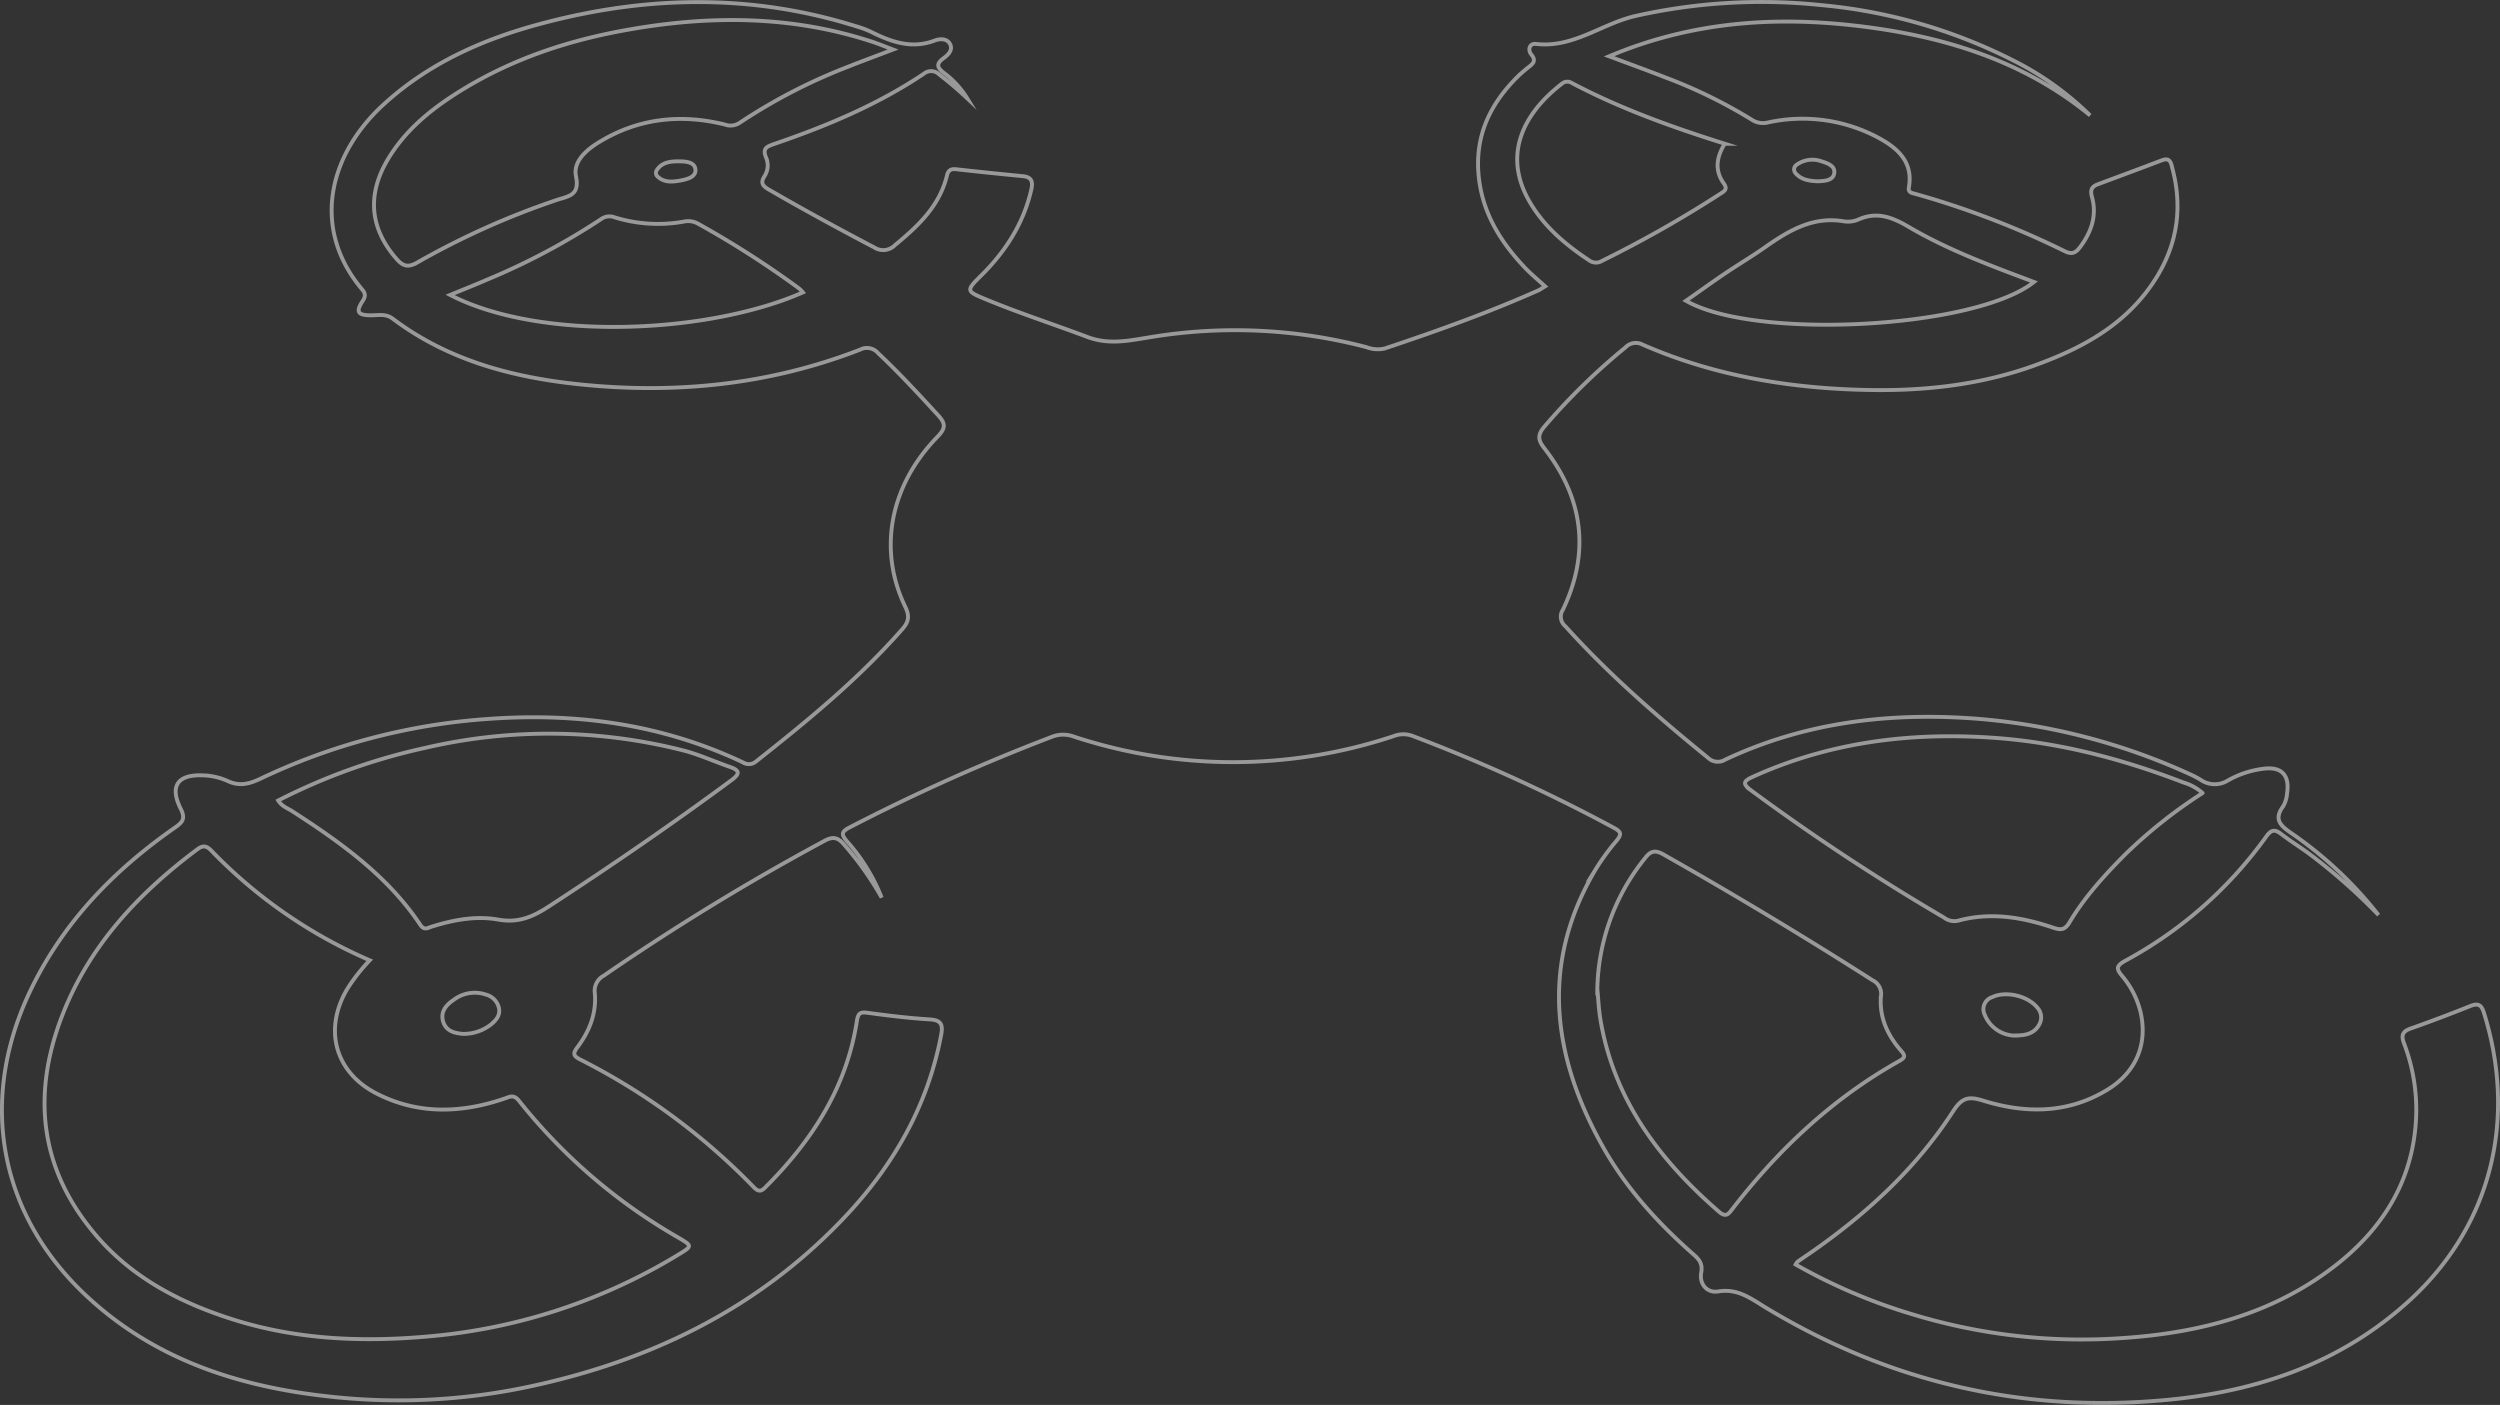 <?xml version="1.0" encoding="UTF-8"?> <svg xmlns="http://www.w3.org/2000/svg" id="Слой_1" data-name="Слой 1" viewBox="0 0 558.58 313.9"><rect x="0" y="0" width="558.58" height="313.9" fill="#333333" stroke="none"/> <defs> <style>.cls-1{opacity:0.5;}.cls-2{fill:none;stroke:#fff;stroke-miterlimit:10;stroke-width:0.87px;}</style> </defs> <g class="cls-1"> <path class="cls-2" d="M197,200.56a71.54,71.54,0,0,0-8.53-12c-1.26-1.43-2.36-1.7-4.14-.75A528.66,528.66,0,0,0,134.9,218a3.83,3.83,0,0,0-2,3.9c.4,4.54-1.21,8.53-3.88,12.08-1.07,1.41-.95,1.95.66,2.77a145.05,145.05,0,0,1,38.71,28.48c1.07,1.12,1.71,1,2.67,0,10.4-10.41,18.13-22.31,20.4-37.15.29-1.86.9-2,2.51-1.77,4.58.62,9.18,1.18,13.79,1.46,2.6.16,2.95,1.23,2.52,3.49-3,15.83-10.67,29.2-21.61,40.75-19.78,20.9-44.51,32.59-72.38,38.21A140.11,140.11,0,0,1,73.33,312c-19.66-2.14-38-8-53-21.52C-.24,272-5.13,246,6.92,221.06c7.31-15.1,18.56-26.66,32.15-36.14,1.69-1.18,2.44-1.95,1.31-4.21-2.56-5.09-.68-7.7,4.93-7.47a14.38,14.38,0,0,1,5.55,1.26c2.63,1.24,4.83.68,7.37-.53a140.63,140.63,0,0,1,51-13.35c19.71-1.41,38.7,1.19,56.7,9.69a2.48,2.48,0,0,0,3-.18c11.53-9.11,22.89-18.42,32.64-29.52,1.46-1.66,1.71-2.88.71-5-6.16-12.74-3.48-27.05,7.16-38,1.83-1.88,1.92-2.91.18-4.81-4.36-4.74-8.72-9.48-13.42-13.89a3.27,3.27,0,0,0-4-.8c-20.29,7.89-41.37,10-62.85,7.75-14.94-1.57-29.28-5.37-41.58-14.64-1.58-1.2-3.24-.76-4.92-.77-2.88,0-3.4-.78-1.88-3.1.66-1,.8-1.65,0-2.61-11.45-13.48-7.8-30.18,5.13-41.76,10-9,22-14.3,34.92-17.73,23.42-6.24,46.83-6.71,70.16.59a22.17,22.17,0,0,1,3.39,1.25c4.57,2.29,9.17,3.94,14.35,1.94,1.08-.41,2.65-.44,3.31.74.81,1.43-.47,2.55-1.45,3.27-1.93,1.41-1.12,2.29.26,3.35A20.46,20.46,0,0,1,216.13,22a81.32,81.32,0,0,0-6.26-5.34,2.56,2.56,0,0,0-3.47-.17C196,23.45,184.64,28.18,172.92,32.19c-1.75.59-2.59,1.06-1.72,3.09a4.43,4.43,0,0,1-.39,4.09c-.94,1.48-.43,2.18,1,3,7.75,4.49,15.61,8.76,23.53,12.92a3.66,3.66,0,0,0,4.61-.51c5.19-4.27,10-8.75,11.66-15.66.24-1,.81-1.44,2-1.31,5,.57,10,1.07,15,1.56,2.31.23,2.11,1.76,1.74,3.31-1.75,7.37-5.69,13.47-11,18.76-3.58,3.56-3.58,3.57,1.07,5.5,7.43,3.07,15.08,5.54,22.59,8.37,4.92,1.84,9.47.74,14.18,0a115.62,115.62,0,0,1,48.13,2.26,6.93,6.93,0,0,0,4.11.28c11.62-3.88,23.15-8,34.36-13,.34-.16.65-.39,1.44-.87-1.61-1.48-3.16-2.75-4.53-4.19-5.52-5.82-9.55-12.36-10.33-20.62-.83-8.81,2.54-15.86,8.58-21.91a30.37,30.37,0,0,1,2.5-2.19c1-.79,1.89-1.43.71-2.87-.91-1.11-.36-2.55,1-2.39,8.32,1,14.75-4.54,22.3-6.25A128.22,128.22,0,0,1,407,1.15a118.53,118.53,0,0,1,45,13.49,67.86,67.86,0,0,1,15,11.15c-15-12.3-32.76-17.68-51.53-19.95S378,4.78,359.52,12.58c4.69,1.75,8.68,3.2,12.63,4.74a111.43,111.43,0,0,1,19.19,9.39,4.59,4.59,0,0,0,3.66.66,35.91,35.91,0,0,1,24.59,3.35c4.3,2.31,7.92,5.37,6.92,11.12-.21,1.22.68,1.27,1.43,1.48a194.13,194.13,0,0,1,33.43,12.83c1.53.74,2.38.37,3.3-.83,2.57-3.37,3.91-7.1,2.75-11.28-.48-1.73,0-2.39,1.45-2.92,4.71-1.75,9.42-3.5,14.12-5.29,2-.78,2.11.74,2.44,2,2.53,9.69.62,18.55-5.22,26.56-6.44,8.84-15.67,13.67-25.65,17.27-11.69,4.23-23.91,5.65-36.2,5.49-17.68-.24-35-3-51.37-10.16a3.18,3.18,0,0,0-3.79.61,142.93,142.93,0,0,0-18.12,17.7c-1.46,1.74-1.58,2.86-.06,4.81,8.68,11.14,10.35,23.25,4.17,36.15a2.76,2.76,0,0,0,.55,3.65c9.73,10.81,20.68,20.28,31.92,29.44a3.14,3.14,0,0,0,3.82.37c17.76-8.34,36.51-10.59,55.89-9.16a141.37,141.37,0,0,1,48.15,12.52,20.61,20.61,0,0,1,2.13,1.13,5.56,5.56,0,0,0,6.17.15,21.4,21.4,0,0,1,7.68-2.57c4.19-.62,6.14,1.29,5.5,5.49a6.74,6.74,0,0,1-.86,2.86c-2.16,2.92-.64,4.33,1.8,6a88.27,88.27,0,0,1,19.5,18.31,129.06,129.06,0,0,0-15.91-14c-2-1.41-4-2.7-5.93-4.17-1.49-1.14-2.27-.75-3.31.72a93.21,93.21,0,0,1-31.45,27.67c-2.09,1.16-2,1.83-.68,3.4a19.69,19.69,0,0,1,4.09,8c1.67,7.08-.9,13.41-7.3,17.35-8.84,5.44-18.35,5.46-27.91,2.48-3.25-1-4.69-.64-6.67,2.42-8.26,12.74-19.29,22.86-31.71,31.5-1,.69-2,1.36-3,2.06a3.18,3.18,0,0,0-.46.65,125.17,125.17,0,0,0,26,11.1A129.59,129.59,0,0,0,473.71,299c17.87-1.13,34.78-5.49,49.05-17,10.33-8.38,16.57-19.08,17.09-32.61a41.65,41.65,0,0,0-2.71-16.26c-.7-1.85-.32-2.7,1.52-3.34q6.69-2.36,13.26-5c1.72-.69,2.49-.34,3.05,1.44,7.33,23.34,2.09,47.49-17,64.69-15.13,13.64-33.31,19.85-53.19,21.8-32.41,3.17-62.55-3.78-90.39-20.64-3.26-2-6.18-4.24-10.48-3.53-2.51.42-4.27-1.65-3.8-4.23.4-2.19-.72-3.17-2-4.28-7.91-7-14.93-14.75-20.08-24-11.31-20.29-13.89-40.93-1.49-61.83a51,51,0,0,1,4.62-6.33c1.07-1.31,1.24-1.95-.48-2.87a372.8,372.8,0,0,0-45.21-20.63,5.88,5.88,0,0,0-4.07.09,113.68,113.68,0,0,1-71.41.13,6.87,6.87,0,0,0-4.89,0,438,438,0,0,0-45.35,20.31c-1.83.95-1.75,1.62-.52,3.05A42.3,42.3,0,0,1,197,200.56Zm-114.39,14a109.25,109.25,0,0,1-35.22-24.32c-1-1.06-1.81-1.59-3.26-.51-13.31,9.93-24.34,21.75-30.35,37.49-6.83,17.91-4.74,34.59,8.1,49.28,8.12,9.28,18.73,14.7,30.31,18.35,14.54,4.57,29.42,5.09,44.46,3.66a128.41,128.41,0,0,0,55-18.23c3.06-1.85,3-1.93.07-3.67A124.7,124.7,0,0,1,116,246c-1.17-1.5-2-1-3.25-.55-9.69,3.3-19.36,3.64-28.67-1.15S72.3,229.91,77.57,221A40.49,40.49,0,0,1,82.57,214.6Zm274.32,6.81c.16,1.6.26,4,.65,6.39,3,17.93,13.17,31.43,26.52,43,1.55,1.34,2.13.46,3-.67,10.32-13.35,22.42-24.71,37.21-33,1.35-.76,1.48-1.16.43-2.34-3-3.43-4.86-7.44-4.48-12.1a3.39,3.39,0,0,0-1.87-3.63q-23-14.67-46.78-28.14c-1.78-1-2.82-.75-4,.79A47.87,47.87,0,0,0,356.89,221.41Zm135.19-44.19a11.3,11.3,0,0,0-4.28-2.35c-13.76-5.3-27.9-9-42.66-10-18.53-1.26-36.5,1-53.58,8.75-2.23,1-2.22,1.63-.29,3.06A487.07,487.07,0,0,0,434.33,205a3.79,3.79,0,0,0,3.11.73c7.27-2,14.35-.81,21.3,1.54,1.68.57,2.6.56,3.62-1.13,3.42-5.74,7.9-10.64,12.59-15.35A109.94,109.94,0,0,1,492.08,177.22ZM62.16,178.86c.88,1.37,2.09,1.71,3.08,2.35,10.83,7,21.35,14.45,28.67,25.43.88,1.32,1.68.67,2.55.4,4.86-1.52,9.92-2.47,14.87-1.57,4.53.82,7.8-.66,11.39-3,13.82-9,27.42-18.33,40.68-28.13,1.92-1.42,2-2.18-.35-3-3.51-1.21-6.92-2.79-10.51-3.7a122,122,0,0,0-57.62-.52A135.22,135.22,0,0,0,62.16,178.86ZM199.54,11.07c-2-.76-3.26-1.27-4.53-1.7-17.92-5.9-36.15-6-54.51-2.76-13.26,2.31-25.91,6.47-37.44,13.58C96.4,24.3,90.39,29.13,86.4,36.05,82,43.76,82.74,51.1,88.52,57.76c1.49,1.72,2.61,2.11,4.77.86a176.57,176.57,0,0,1,31-13.9c2.61-.9,5.32-.93,4.4-5.34-.66-3.17,2.13-5.73,4.85-7.43,8.84-5.5,18.39-6.59,28.4-4.13a3.67,3.67,0,0,0,3.34-.39,124.66,124.66,0,0,1,24-12.44C192.44,13.73,195.61,12.57,199.54,11.07ZM179.4,65.33a7.62,7.62,0,0,0-.83-.86A212.16,212.16,0,0,0,156,50a4.49,4.49,0,0,0-3.19-.49,32.76,32.76,0,0,1-15.49-.95,3.21,3.21,0,0,0-3.07.43,152.29,152.29,0,0,1-25.48,13.52c-2.62,1.14-5.27,2.18-8.19,3.39C120.9,76.41,158.48,74.56,179.4,65.33Zm206-33.21c-11.83-3.72-23.34-7.84-34.2-13.57a1.85,1.85,0,0,0-2.22.15c-8.42,6.5-13.46,15.75-7.15,26.49,3.24,5.52,8,9.51,13.26,13a2.55,2.55,0,0,0,2.81.12,260.68,260.68,0,0,0,26.73-15.18c.84-.54,1.33-1,.54-2.11C383.07,38.11,383.49,35.15,385.36,32.12ZM454.46,63c-9.76-3.66-19.29-7.19-28-12.31-3.76-2.2-7.17-3.51-11.35-1.59a6,6,0,0,1-3.28.33c-6.7-1.09-12,2-17.14,5.58-3,2.14-6.24,4.05-9.32,6.13-2.88,1.94-5.7,4-8.67,6.06C392.05,76.06,441.39,73.43,454.46,63Zm-3.91,168.35c2.1,0,4.05-.46,5.11-2.49a3.19,3.19,0,0,0-.4-3.66c-2.14-2.71-7.08-3.87-10.16-2.4a2.82,2.82,0,0,0-1.65,3.93A7.43,7.43,0,0,0,450.55,231.39ZM103.3,231a9.94,9.94,0,0,0,6.43-2.12c1.09-.92,2.06-2,1.76-3.58a4,4,0,0,0-2.93-3.08,7.75,7.75,0,0,0-7.11,1.12c-1.79,1.18-3.13,2.76-2.41,5S101.91,230.83,103.3,231ZM406.18,40.51c1.42-.08,3.34-.1,3.64-1.78s-1.53-2.28-3-2.74a6,6,0,0,0-5.4.83,1.24,1.24,0,0,0-.24,1.87C402.47,40.19,404.26,40.43,406.18,40.51ZM151.5,36.05c-1.84,0-3.59.24-4.73,1.92a1.12,1.12,0,0,0,.08,1.4c1.44,1.44,3.29,1.29,5,1,1.54-.28,3.7-.76,3.53-2.5S153.12,36.05,151.5,36.05Z"></path> </g> </svg> 